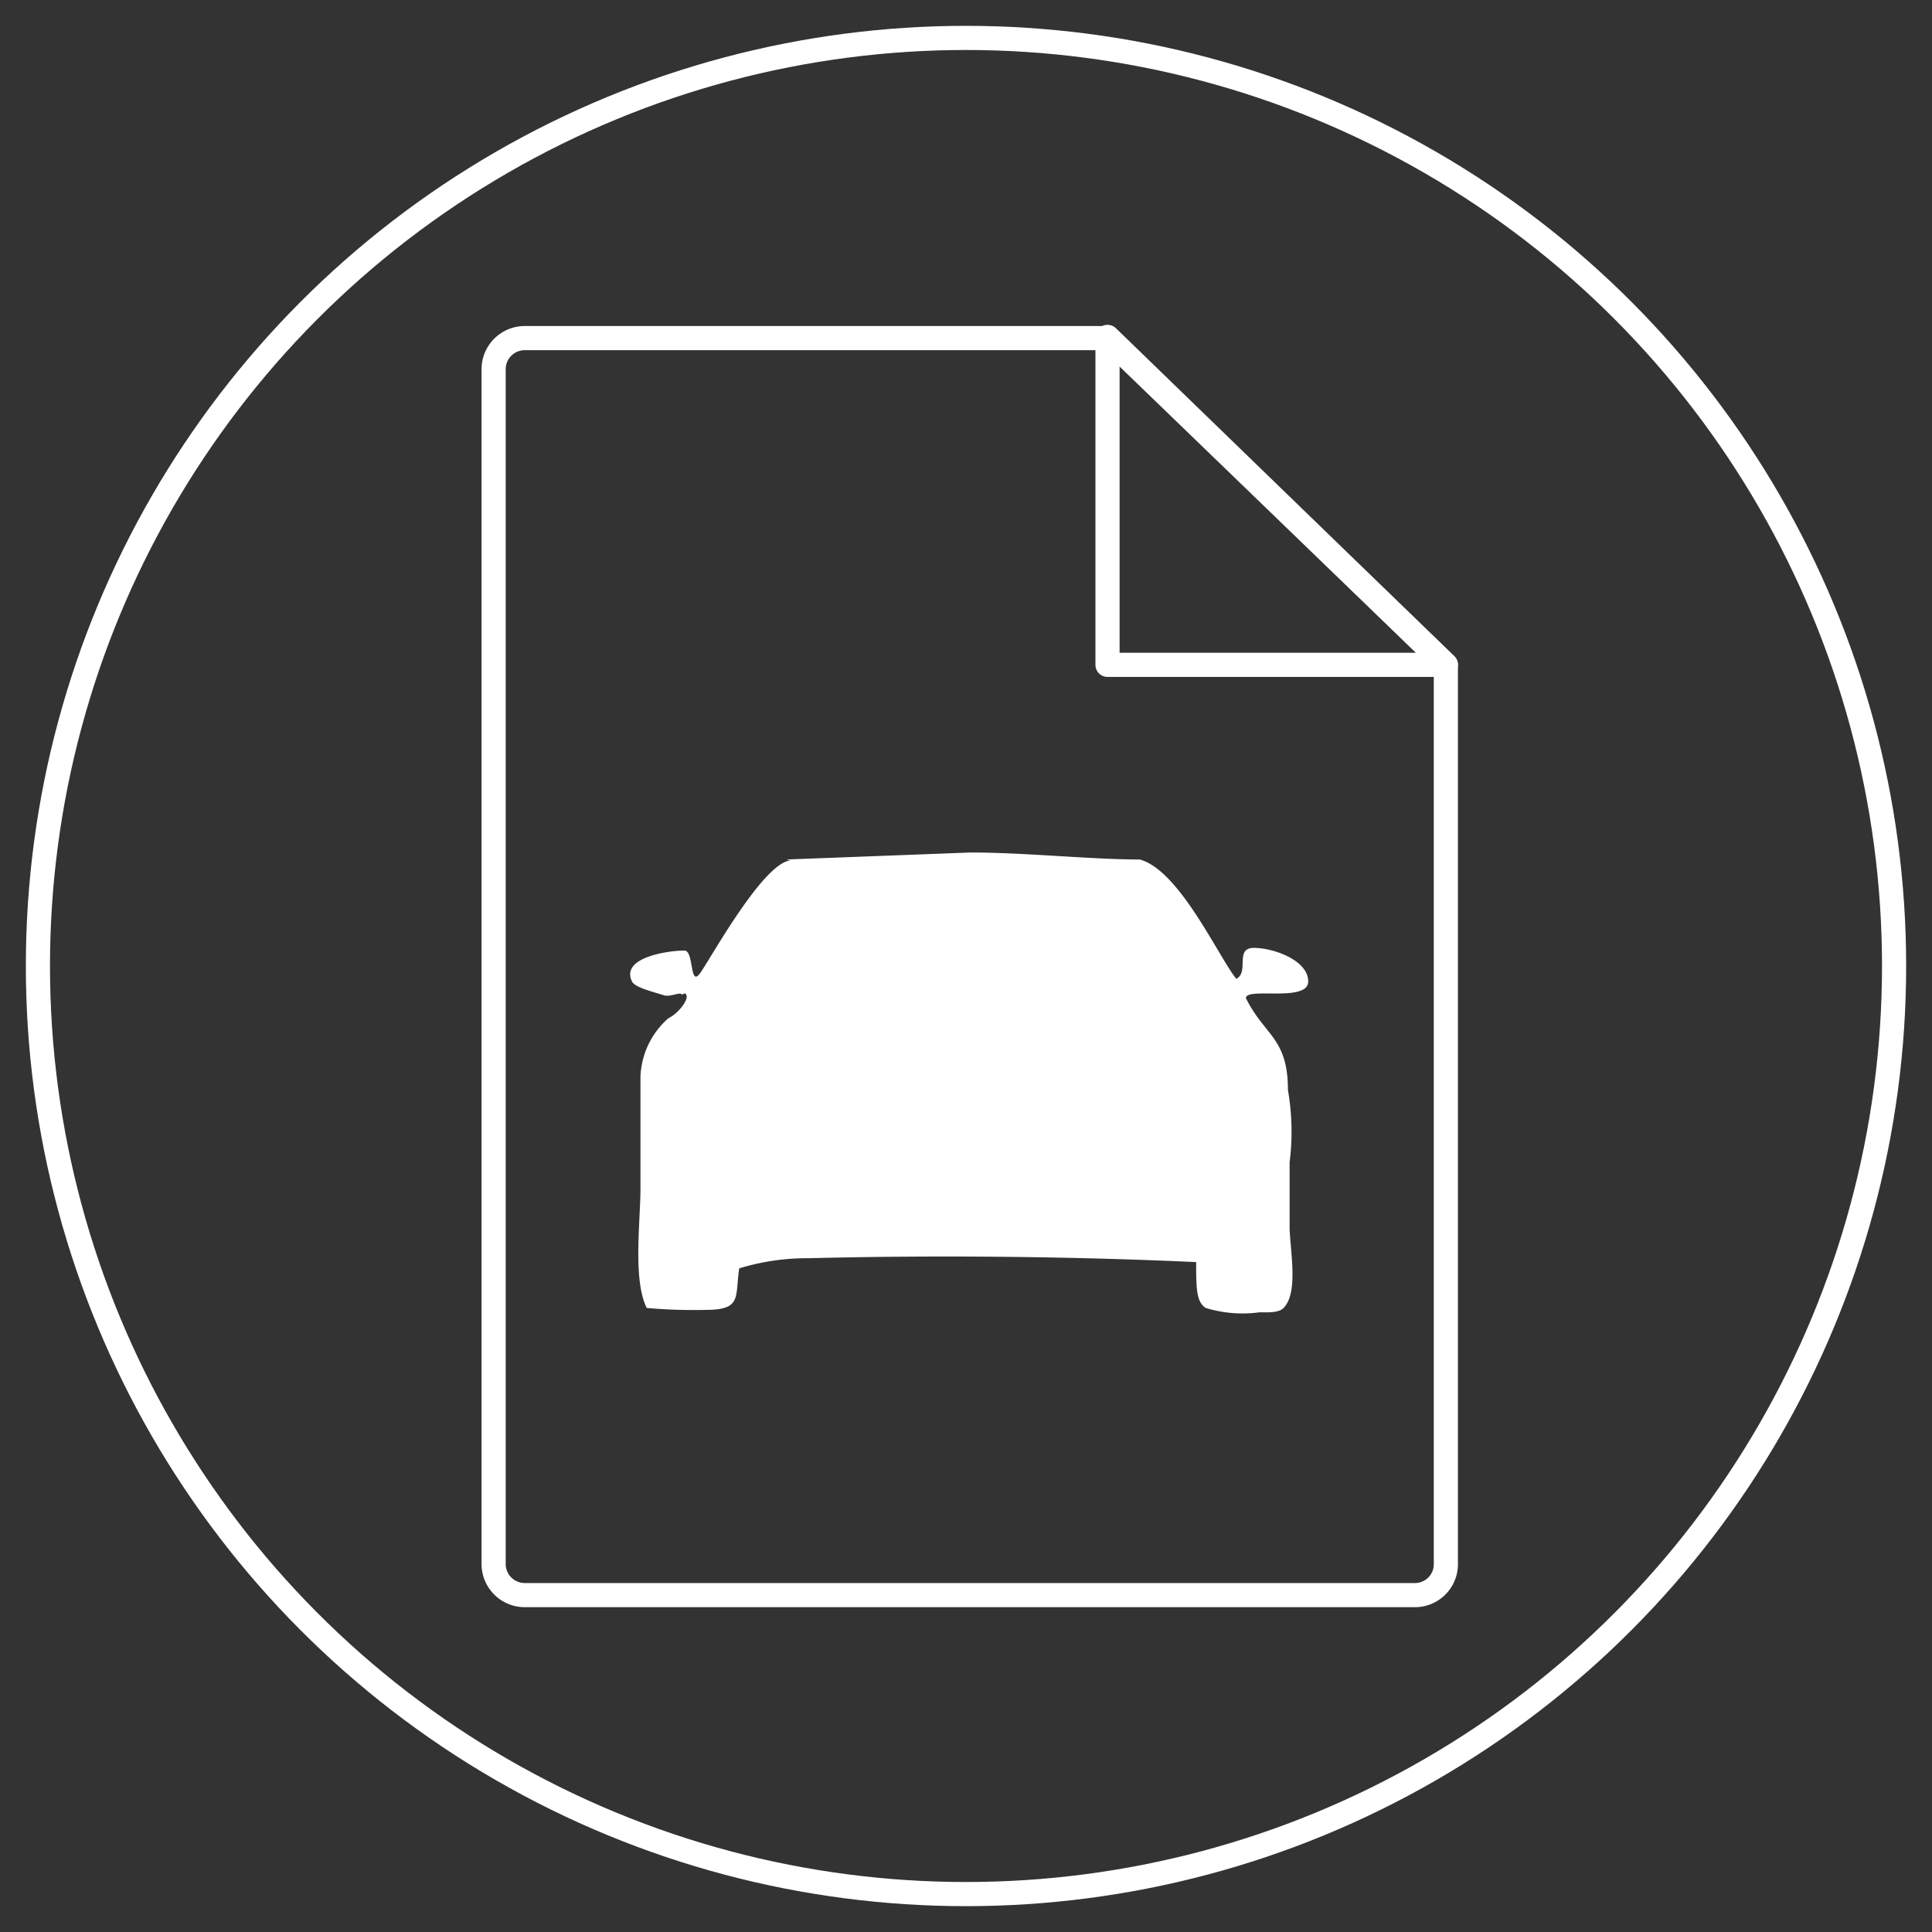 <svg xmlns="http://www.w3.org/2000/svg" id="Capa_1" width="80" height="80" data-name="Capa 1"><rect width="100%" height="100%" fill="#333333" stroke="none"/><defs><style>.cls-3{fill:none;stroke:#fff;stroke-linecap:round;stroke-linejoin:round}</style></defs><circle cx="40" cy="40" r="38.43" style="fill:none;stroke:#fff;stroke-miterlimit:10"/><path d="m32.56 35.59 7.63-.29c2.25 0 5 .29 7 .29 1.63.42 3.25 4 4 4.94.55-.26-.08-1.28.73-1.28s2.25.51 2.25 1.39-2.58.22-2.58.69c.78 1.57 1.74 1.64 1.74 3.8a10.1 10.1 0 0 1 .07 3v2.78c.06 1.12.34 2.64-.25 3.25-.2.21-.66.18-1 .18a5.2 5.2 0 0 1-2.22-.18c-.39-.24-.4-.8-.4-1.9-5.28-.24-10.84-.29-16.06-.16a9.6 9.6 0 0 0-2.86.42c-.18 1.2.12 1.72-1.4 1.72a22 22 0 0 1-2.43-.08c-.6-1.2-.24-3.73-.26-5.08v-4.49a3.38 3.38 0 0 1 1.16-2.43c.4-.19.81-.73.75-.93s-.15 0-.22-.07-.48.12-.69.06c-.55-.17-1.24-.34-1.35-.58-.49-1 1.51-1.28 2.17-1.28.41 0 .2 1.59.67.91s2.6-4.54 3.72-4.64Z" style="fill:#fff;fill-rule:evenodd"/><path d="M45.86 27.53V13.95l14.01 13.58z" class="cls-3"/><path d="M45.86 14H21.75a1.29 1.29 0 0 0-1.31 1.26v49.53a1.29 1.29 0 0 0 1.31 1.26h36.82a1.28 1.28 0 0 0 1.3-1.26V27.53Z" class="cls-3"/></svg>